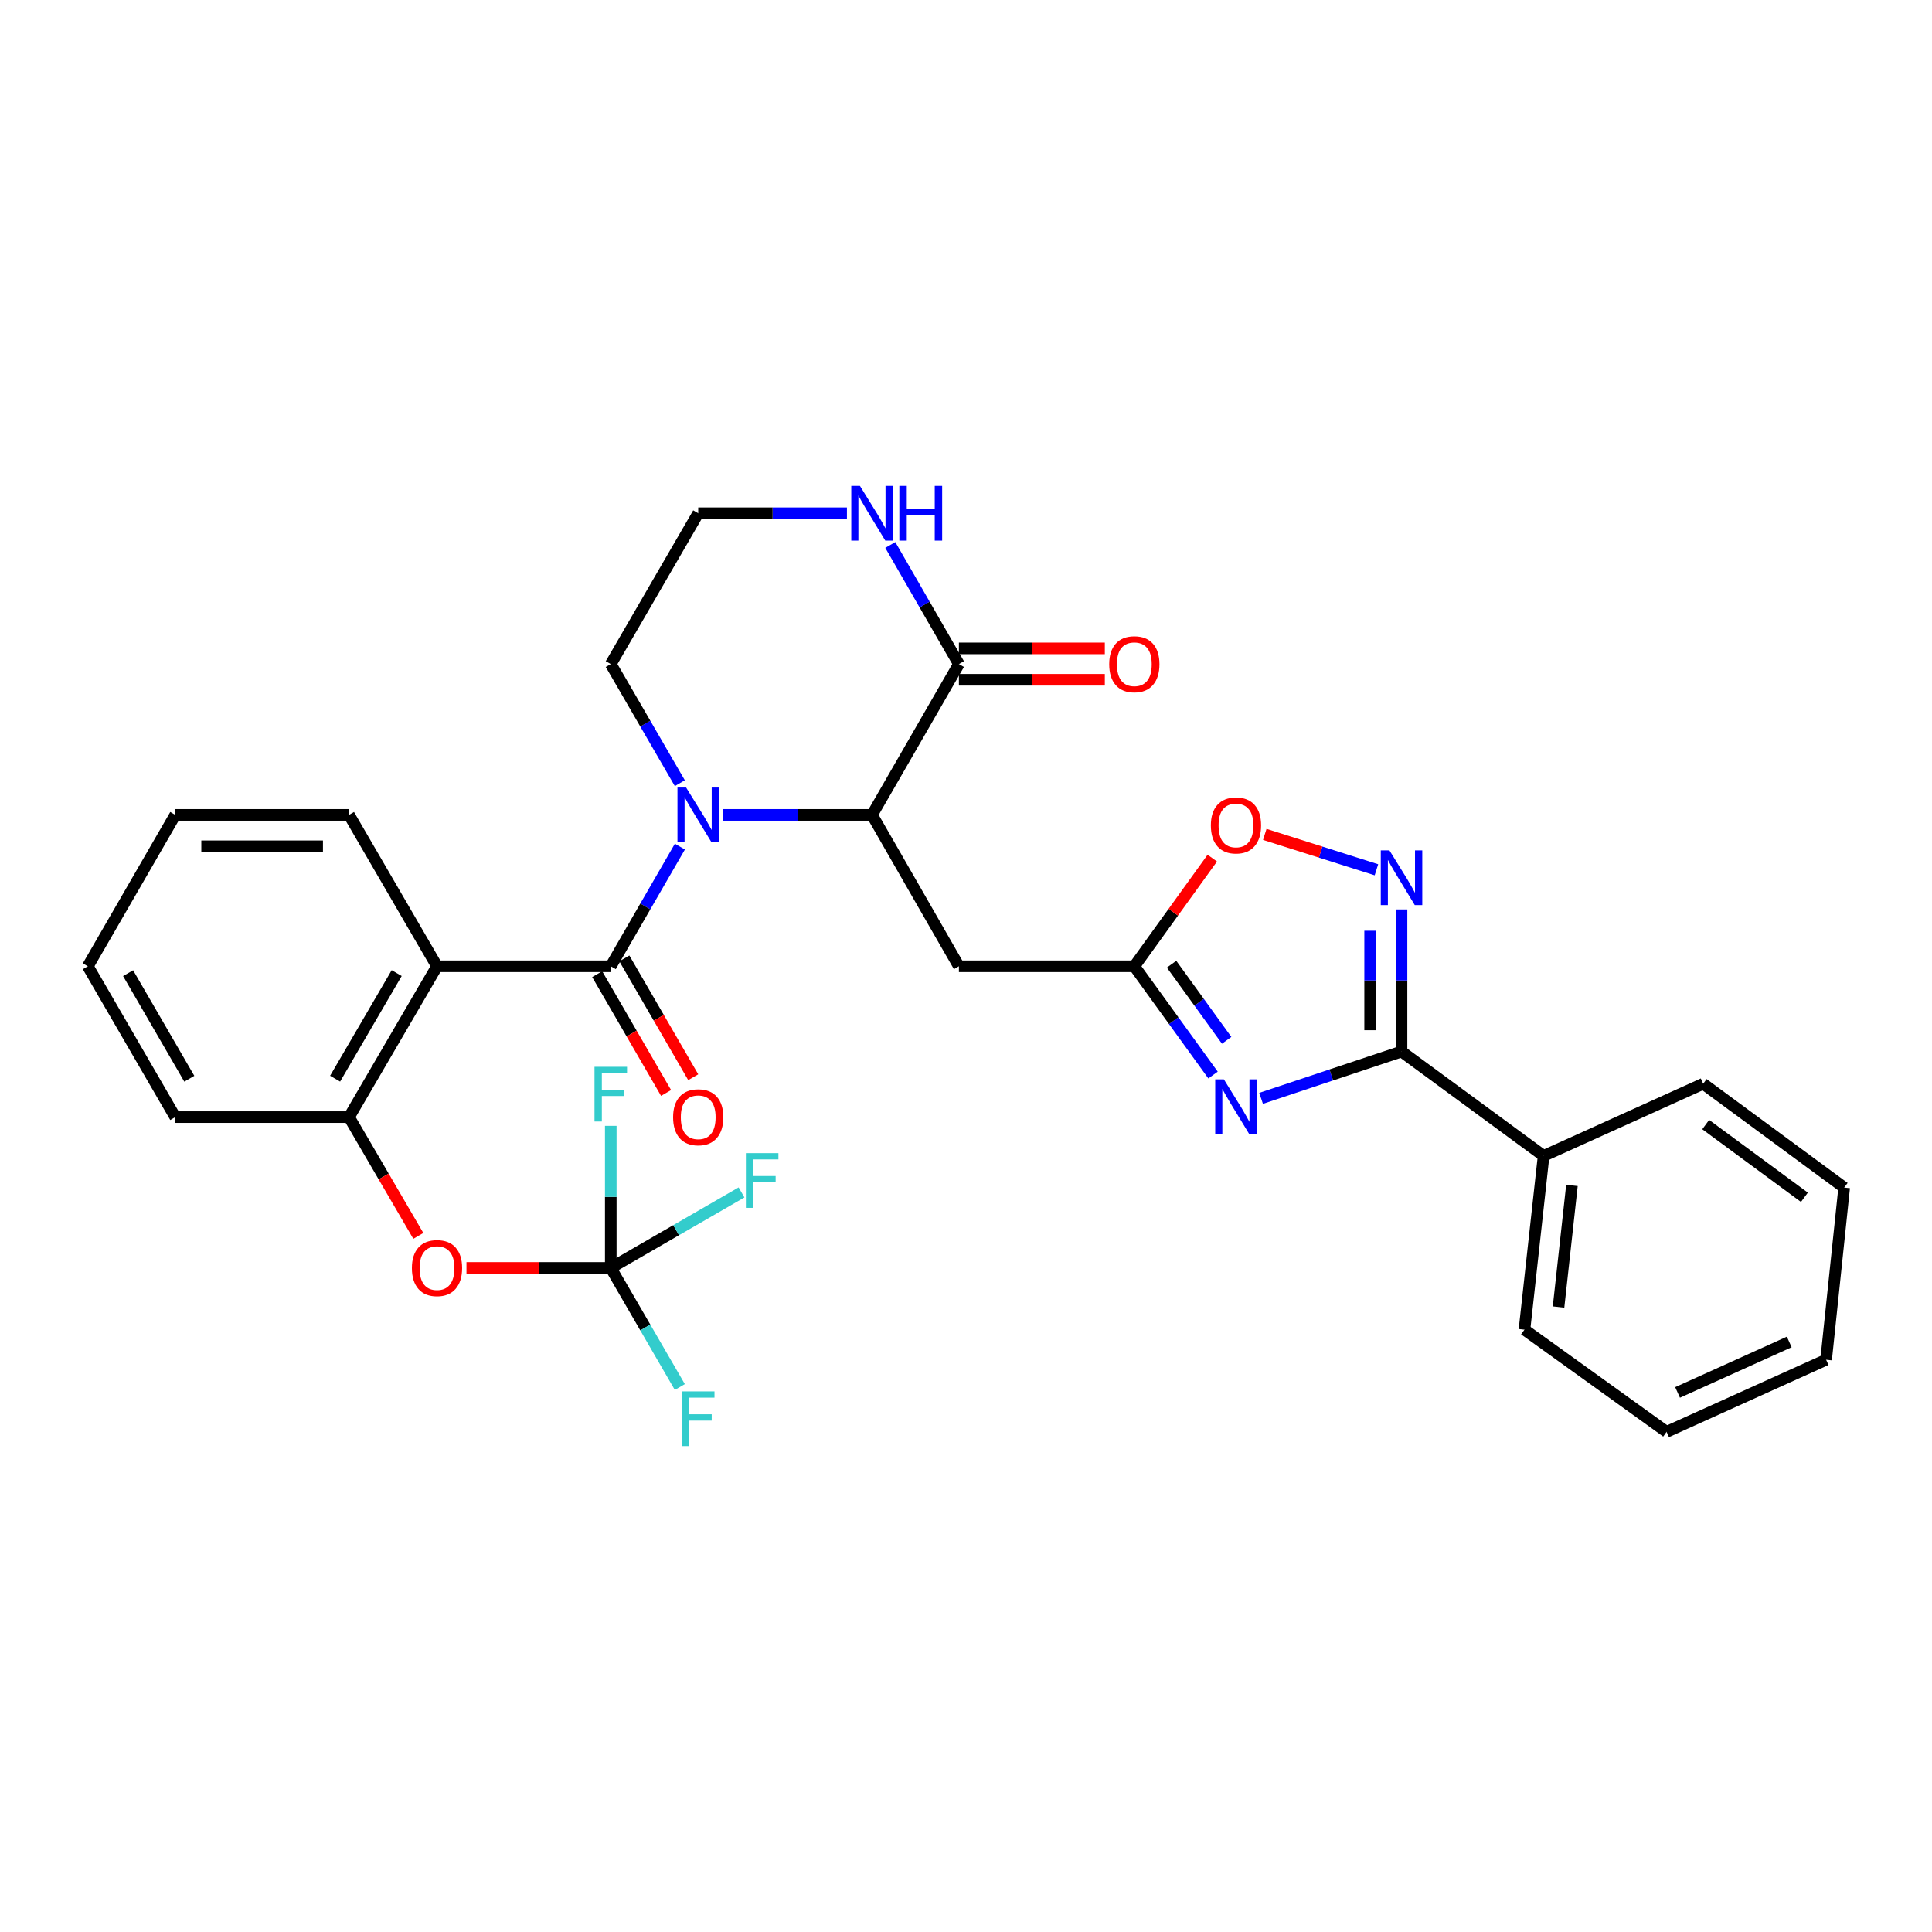 <?xml version='1.0' encoding='iso-8859-1'?>
<svg version='1.1' baseProfile='full'
              xmlns='http://www.w3.org/2000/svg'
                      xmlns:rdkit='http://www.rdkit.org/xml'
                      xmlns:xlink='http://www.w3.org/1999/xlink'
                  xml:space='preserve'
width='1000px' height='1000px' viewBox='0 0 1000 1000'>
<!-- END OF HEADER -->
<rect style='opacity:1.0;fill:#FFFFFF;stroke:none' width='1000' height='1000' x='0' y='0'> </rect>
<path class='bond-0' d='M 351.91,438.211 L 334.022,469.178' style='fill:none;fill-rule:evenodd;stroke:#0000FF;stroke-width:6px;stroke-linecap:butt;stroke-linejoin:miter;stroke-opacity:1' />
<path class='bond-0' d='M 334.022,469.178 L 316.134,500.144' style='fill:none;fill-rule:evenodd;stroke:#000000;stroke-width:6px;stroke-linecap:butt;stroke-linejoin:miter;stroke-opacity:1' />
<path class='bond-4' d='M 374.386,421.789 L 412.874,421.789' style='fill:none;fill-rule:evenodd;stroke:#0000FF;stroke-width:6px;stroke-linecap:butt;stroke-linejoin:miter;stroke-opacity:1' />
<path class='bond-4' d='M 412.874,421.789 L 451.362,421.789' style='fill:none;fill-rule:evenodd;stroke:#000000;stroke-width:6px;stroke-linecap:butt;stroke-linejoin:miter;stroke-opacity:1' />
<path class='bond-20' d='M 351.879,405.373 L 334.007,374.547' style='fill:none;fill-rule:evenodd;stroke:#0000FF;stroke-width:6px;stroke-linecap:butt;stroke-linejoin:miter;stroke-opacity:1' />
<path class='bond-20' d='M 334.007,374.547 L 316.134,343.722' style='fill:none;fill-rule:evenodd;stroke:#000000;stroke-width:6px;stroke-linecap:butt;stroke-linejoin:miter;stroke-opacity:1' />
<path class='bond-3' d='M 316.134,500.144 L 226.197,500.144' style='fill:none;fill-rule:evenodd;stroke:#000000;stroke-width:6px;stroke-linecap:butt;stroke-linejoin:miter;stroke-opacity:1' />
<path class='bond-14' d='M 309.106,504.22 L 326.932,534.965' style='fill:none;fill-rule:evenodd;stroke:#000000;stroke-width:6px;stroke-linecap:butt;stroke-linejoin:miter;stroke-opacity:1' />
<path class='bond-14' d='M 326.932,534.965 L 344.758,565.711' style='fill:none;fill-rule:evenodd;stroke:#FF0000;stroke-width:6px;stroke-linecap:butt;stroke-linejoin:miter;stroke-opacity:1' />
<path class='bond-14' d='M 323.163,496.069 L 340.989,526.815' style='fill:none;fill-rule:evenodd;stroke:#000000;stroke-width:6px;stroke-linecap:butt;stroke-linejoin:miter;stroke-opacity:1' />
<path class='bond-14' d='M 340.989,526.815 L 358.815,557.56' style='fill:none;fill-rule:evenodd;stroke:#FF0000;stroke-width:6px;stroke-linecap:butt;stroke-linejoin:miter;stroke-opacity:1' />
<path class='bond-1' d='M 627.869,556.437 L 607.5,528.291' style='fill:none;fill-rule:evenodd;stroke:#0000FF;stroke-width:6px;stroke-linecap:butt;stroke-linejoin:miter;stroke-opacity:1' />
<path class='bond-1' d='M 607.5,528.291 L 587.13,500.144' style='fill:none;fill-rule:evenodd;stroke:#000000;stroke-width:6px;stroke-linecap:butt;stroke-linejoin:miter;stroke-opacity:1' />
<path class='bond-1' d='M 634.922,538.467 L 620.663,518.764' style='fill:none;fill-rule:evenodd;stroke:#0000FF;stroke-width:6px;stroke-linecap:butt;stroke-linejoin:miter;stroke-opacity:1' />
<path class='bond-1' d='M 620.663,518.764 L 606.405,499.062' style='fill:none;fill-rule:evenodd;stroke:#000000;stroke-width:6px;stroke-linecap:butt;stroke-linejoin:miter;stroke-opacity:1' />
<path class='bond-2' d='M 652.739,568.505 L 689.083,556.383' style='fill:none;fill-rule:evenodd;stroke:#0000FF;stroke-width:6px;stroke-linecap:butt;stroke-linejoin:miter;stroke-opacity:1' />
<path class='bond-2' d='M 689.083,556.383 L 725.427,544.26' style='fill:none;fill-rule:evenodd;stroke:#000000;stroke-width:6px;stroke-linecap:butt;stroke-linejoin:miter;stroke-opacity:1' />
<path class='bond-15' d='M 725.427,544.26 L 798.971,598.297' style='fill:none;fill-rule:evenodd;stroke:#000000;stroke-width:6px;stroke-linecap:butt;stroke-linejoin:miter;stroke-opacity:1' />
<path class='bond-32' d='M 725.427,544.26 L 725.427,507.491' style='fill:none;fill-rule:evenodd;stroke:#000000;stroke-width:6px;stroke-linecap:butt;stroke-linejoin:miter;stroke-opacity:1' />
<path class='bond-32' d='M 725.427,507.491 L 725.427,470.722' style='fill:none;fill-rule:evenodd;stroke:#0000FF;stroke-width:6px;stroke-linecap:butt;stroke-linejoin:miter;stroke-opacity:1' />
<path class='bond-32' d='M 709.178,533.23 L 709.178,507.491' style='fill:none;fill-rule:evenodd;stroke:#000000;stroke-width:6px;stroke-linecap:butt;stroke-linejoin:miter;stroke-opacity:1' />
<path class='bond-32' d='M 709.178,507.491 L 709.178,481.753' style='fill:none;fill-rule:evenodd;stroke:#0000FF;stroke-width:6px;stroke-linecap:butt;stroke-linejoin:miter;stroke-opacity:1' />
<path class='bond-11' d='M 226.197,500.144 L 180.655,578.211' style='fill:none;fill-rule:evenodd;stroke:#000000;stroke-width:6px;stroke-linecap:butt;stroke-linejoin:miter;stroke-opacity:1' />
<path class='bond-11' d='M 205.33,503.667 L 173.451,558.314' style='fill:none;fill-rule:evenodd;stroke:#000000;stroke-width:6px;stroke-linecap:butt;stroke-linejoin:miter;stroke-opacity:1' />
<path class='bond-22' d='M 226.197,500.144 L 180.655,421.789' style='fill:none;fill-rule:evenodd;stroke:#000000;stroke-width:6px;stroke-linecap:butt;stroke-linejoin:miter;stroke-opacity:1' />
<path class='bond-7' d='M 451.362,421.789 L 496.335,500.144' style='fill:none;fill-rule:evenodd;stroke:#000000;stroke-width:6px;stroke-linecap:butt;stroke-linejoin:miter;stroke-opacity:1' />
<path class='bond-8' d='M 451.362,421.789 L 496.335,343.722' style='fill:none;fill-rule:evenodd;stroke:#000000;stroke-width:6px;stroke-linecap:butt;stroke-linejoin:miter;stroke-opacity:1' />
<path class='bond-5' d='M 712.44,450.198 L 683.543,441.041' style='fill:none;fill-rule:evenodd;stroke:#0000FF;stroke-width:6px;stroke-linecap:butt;stroke-linejoin:miter;stroke-opacity:1' />
<path class='bond-5' d='M 683.543,441.041 L 654.647,431.884' style='fill:none;fill-rule:evenodd;stroke:#FF0000;stroke-width:6px;stroke-linecap:butt;stroke-linejoin:miter;stroke-opacity:1' />
<path class='bond-6' d='M 587.13,500.144 L 496.335,500.144' style='fill:none;fill-rule:evenodd;stroke:#000000;stroke-width:6px;stroke-linecap:butt;stroke-linejoin:miter;stroke-opacity:1' />
<path class='bond-10' d='M 587.13,500.144 L 607.305,472.157' style='fill:none;fill-rule:evenodd;stroke:#000000;stroke-width:6px;stroke-linecap:butt;stroke-linejoin:miter;stroke-opacity:1' />
<path class='bond-10' d='M 607.305,472.157 L 627.48,444.169' style='fill:none;fill-rule:evenodd;stroke:#FF0000;stroke-width:6px;stroke-linecap:butt;stroke-linejoin:miter;stroke-opacity:1' />
<path class='bond-16' d='M 496.335,351.846 L 534.098,351.846' style='fill:none;fill-rule:evenodd;stroke:#000000;stroke-width:6px;stroke-linecap:butt;stroke-linejoin:miter;stroke-opacity:1' />
<path class='bond-16' d='M 534.098,351.846 L 571.86,351.846' style='fill:none;fill-rule:evenodd;stroke:#FF0000;stroke-width:6px;stroke-linecap:butt;stroke-linejoin:miter;stroke-opacity:1' />
<path class='bond-16' d='M 496.335,335.597 L 534.098,335.597' style='fill:none;fill-rule:evenodd;stroke:#000000;stroke-width:6px;stroke-linecap:butt;stroke-linejoin:miter;stroke-opacity:1' />
<path class='bond-16' d='M 534.098,335.597 L 571.86,335.597' style='fill:none;fill-rule:evenodd;stroke:#FF0000;stroke-width:6px;stroke-linecap:butt;stroke-linejoin:miter;stroke-opacity:1' />
<path class='bond-31' d='M 496.335,343.722 L 478.576,312.894' style='fill:none;fill-rule:evenodd;stroke:#000000;stroke-width:6px;stroke-linecap:butt;stroke-linejoin:miter;stroke-opacity:1' />
<path class='bond-31' d='M 478.576,312.894 L 460.817,282.067' style='fill:none;fill-rule:evenodd;stroke:#0000FF;stroke-width:6px;stroke-linecap:butt;stroke-linejoin:miter;stroke-opacity:1' />
<path class='bond-9' d='M 316.134,656.278 L 278.79,656.278' style='fill:none;fill-rule:evenodd;stroke:#000000;stroke-width:6px;stroke-linecap:butt;stroke-linejoin:miter;stroke-opacity:1' />
<path class='bond-9' d='M 278.79,656.278 L 241.445,656.278' style='fill:none;fill-rule:evenodd;stroke:#FF0000;stroke-width:6px;stroke-linecap:butt;stroke-linejoin:miter;stroke-opacity:1' />
<path class='bond-17' d='M 316.134,656.278 L 349.971,636.737' style='fill:none;fill-rule:evenodd;stroke:#000000;stroke-width:6px;stroke-linecap:butt;stroke-linejoin:miter;stroke-opacity:1' />
<path class='bond-17' d='M 349.971,636.737 L 383.808,617.195' style='fill:none;fill-rule:evenodd;stroke:#33CCCC;stroke-width:6px;stroke-linecap:butt;stroke-linejoin:miter;stroke-opacity:1' />
<path class='bond-18' d='M 316.134,656.278 L 316.134,619.509' style='fill:none;fill-rule:evenodd;stroke:#000000;stroke-width:6px;stroke-linecap:butt;stroke-linejoin:miter;stroke-opacity:1' />
<path class='bond-18' d='M 316.134,619.509 L 316.134,582.74' style='fill:none;fill-rule:evenodd;stroke:#33CCCC;stroke-width:6px;stroke-linecap:butt;stroke-linejoin:miter;stroke-opacity:1' />
<path class='bond-19' d='M 316.134,656.278 L 334.007,687.104' style='fill:none;fill-rule:evenodd;stroke:#000000;stroke-width:6px;stroke-linecap:butt;stroke-linejoin:miter;stroke-opacity:1' />
<path class='bond-19' d='M 334.007,687.104 L 351.879,717.93' style='fill:none;fill-rule:evenodd;stroke:#33CCCC;stroke-width:6px;stroke-linecap:butt;stroke-linejoin:miter;stroke-opacity:1' />
<path class='bond-12' d='M 180.655,578.211 L 198.59,608.955' style='fill:none;fill-rule:evenodd;stroke:#000000;stroke-width:6px;stroke-linecap:butt;stroke-linejoin:miter;stroke-opacity:1' />
<path class='bond-12' d='M 198.59,608.955 L 216.525,639.699' style='fill:none;fill-rule:evenodd;stroke:#FF0000;stroke-width:6px;stroke-linecap:butt;stroke-linejoin:miter;stroke-opacity:1' />
<path class='bond-23' d='M 180.655,578.211 L 90.717,578.211' style='fill:none;fill-rule:evenodd;stroke:#000000;stroke-width:6px;stroke-linecap:butt;stroke-linejoin:miter;stroke-opacity:1' />
<path class='bond-13' d='M 438.372,265.654 L 399.885,265.654' style='fill:none;fill-rule:evenodd;stroke:#0000FF;stroke-width:6px;stroke-linecap:butt;stroke-linejoin:miter;stroke-opacity:1' />
<path class='bond-13' d='M 399.885,265.654 L 361.397,265.654' style='fill:none;fill-rule:evenodd;stroke:#000000;stroke-width:6px;stroke-linecap:butt;stroke-linejoin:miter;stroke-opacity:1' />
<path class='bond-24' d='M 798.971,598.297 L 789.059,688.235' style='fill:none;fill-rule:evenodd;stroke:#000000;stroke-width:6px;stroke-linecap:butt;stroke-linejoin:miter;stroke-opacity:1' />
<path class='bond-24' d='M 813.635,613.568 L 806.697,676.524' style='fill:none;fill-rule:evenodd;stroke:#000000;stroke-width:6px;stroke-linecap:butt;stroke-linejoin:miter;stroke-opacity:1' />
<path class='bond-25' d='M 798.971,598.297 L 881.561,560.933' style='fill:none;fill-rule:evenodd;stroke:#000000;stroke-width:6px;stroke-linecap:butt;stroke-linejoin:miter;stroke-opacity:1' />
<path class='bond-21' d='M 316.134,343.722 L 361.397,265.654' style='fill:none;fill-rule:evenodd;stroke:#000000;stroke-width:6px;stroke-linecap:butt;stroke-linejoin:miter;stroke-opacity:1' />
<path class='bond-26' d='M 180.655,421.789 L 90.717,421.789' style='fill:none;fill-rule:evenodd;stroke:#000000;stroke-width:6px;stroke-linecap:butt;stroke-linejoin:miter;stroke-opacity:1' />
<path class='bond-26' d='M 167.164,438.037 L 104.207,438.037' style='fill:none;fill-rule:evenodd;stroke:#000000;stroke-width:6px;stroke-linecap:butt;stroke-linejoin:miter;stroke-opacity:1' />
<path class='bond-33' d='M 90.717,578.211 L 45.455,500.144' style='fill:none;fill-rule:evenodd;stroke:#000000;stroke-width:6px;stroke-linecap:butt;stroke-linejoin:miter;stroke-opacity:1' />
<path class='bond-33' d='M 97.985,558.351 L 66.301,503.704' style='fill:none;fill-rule:evenodd;stroke:#000000;stroke-width:6px;stroke-linecap:butt;stroke-linejoin:miter;stroke-opacity:1' />
<path class='bond-29' d='M 789.059,688.235 L 862.613,741.134' style='fill:none;fill-rule:evenodd;stroke:#000000;stroke-width:6px;stroke-linecap:butt;stroke-linejoin:miter;stroke-opacity:1' />
<path class='bond-28' d='M 881.561,560.933 L 954.545,614.69' style='fill:none;fill-rule:evenodd;stroke:#000000;stroke-width:6px;stroke-linecap:butt;stroke-linejoin:miter;stroke-opacity:1' />
<path class='bond-28' d='M 882.872,582.08 L 933.961,619.71' style='fill:none;fill-rule:evenodd;stroke:#000000;stroke-width:6px;stroke-linecap:butt;stroke-linejoin:miter;stroke-opacity:1' />
<path class='bond-27' d='M 90.717,421.789 L 45.455,500.144' style='fill:none;fill-rule:evenodd;stroke:#000000;stroke-width:6px;stroke-linecap:butt;stroke-linejoin:miter;stroke-opacity:1' />
<path class='bond-30' d='M 954.545,614.69 L 945.193,703.807' style='fill:none;fill-rule:evenodd;stroke:#000000;stroke-width:6px;stroke-linecap:butt;stroke-linejoin:miter;stroke-opacity:1' />
<path class='bond-34' d='M 862.613,741.134 L 945.193,703.807' style='fill:none;fill-rule:evenodd;stroke:#000000;stroke-width:6px;stroke-linecap:butt;stroke-linejoin:miter;stroke-opacity:1' />
<path class='bond-34' d='M 868.307,720.728 L 926.113,694.599' style='fill:none;fill-rule:evenodd;stroke:#000000;stroke-width:6px;stroke-linecap:butt;stroke-linejoin:miter;stroke-opacity:1' />
<path  class='atom-0' d='M 355.137 407.629
L 364.417 422.629
Q 365.337 424.109, 366.817 426.789
Q 368.297 429.469, 368.377 429.629
L 368.377 407.629
L 372.137 407.629
L 372.137 435.949
L 368.257 435.949
L 358.297 419.549
Q 357.137 417.629, 355.897 415.429
Q 354.697 413.229, 354.337 412.549
L 354.337 435.949
L 350.657 435.949
L 350.657 407.629
L 355.137 407.629
' fill='#0000FF'/>
<path  class='atom-2' d='M 633.481 558.68
L 642.761 573.68
Q 643.681 575.16, 645.161 577.84
Q 646.641 580.52, 646.721 580.68
L 646.721 558.68
L 650.481 558.68
L 650.481 587
L 646.601 587
L 636.641 570.6
Q 635.481 568.68, 634.241 566.48
Q 633.041 564.28, 632.681 563.6
L 632.681 587
L 629.001 587
L 629.001 558.68
L 633.481 558.68
' fill='#0000FF'/>
<path  class='atom-6' d='M 719.167 440.153
L 728.447 455.153
Q 729.367 456.633, 730.847 459.313
Q 732.327 461.993, 732.407 462.153
L 732.407 440.153
L 736.167 440.153
L 736.167 468.473
L 732.287 468.473
L 722.327 452.073
Q 721.167 450.153, 719.927 447.953
Q 718.727 445.753, 718.367 445.073
L 718.367 468.473
L 714.687 468.473
L 714.687 440.153
L 719.167 440.153
' fill='#0000FF'/>
<path  class='atom-11' d='M 626.741 427.24
Q 626.741 420.44, 630.101 416.64
Q 633.461 412.84, 639.741 412.84
Q 646.021 412.84, 649.381 416.64
Q 652.741 420.44, 652.741 427.24
Q 652.741 434.12, 649.341 438.04
Q 645.941 441.92, 639.741 441.92
Q 633.501 441.92, 630.101 438.04
Q 626.741 434.16, 626.741 427.24
M 639.741 438.72
Q 644.061 438.72, 646.381 435.84
Q 648.741 432.92, 648.741 427.24
Q 648.741 421.68, 646.381 418.88
Q 644.061 416.04, 639.741 416.04
Q 635.421 416.04, 633.061 418.84
Q 630.741 421.64, 630.741 427.24
Q 630.741 432.96, 633.061 435.84
Q 635.421 438.72, 639.741 438.72
' fill='#FF0000'/>
<path  class='atom-13' d='M 213.197 656.358
Q 213.197 649.558, 216.557 645.758
Q 219.917 641.958, 226.197 641.958
Q 232.477 641.958, 235.837 645.758
Q 239.197 649.558, 239.197 656.358
Q 239.197 663.238, 235.797 667.158
Q 232.397 671.038, 226.197 671.038
Q 219.957 671.038, 216.557 667.158
Q 213.197 663.278, 213.197 656.358
M 226.197 667.838
Q 230.517 667.838, 232.837 664.958
Q 235.197 662.038, 235.197 656.358
Q 235.197 650.798, 232.837 647.998
Q 230.517 645.158, 226.197 645.158
Q 221.877 645.158, 219.517 647.958
Q 217.197 650.758, 217.197 656.358
Q 217.197 662.078, 219.517 664.958
Q 221.877 667.838, 226.197 667.838
' fill='#FF0000'/>
<path  class='atom-14' d='M 445.102 251.494
L 454.382 266.494
Q 455.302 267.974, 456.782 270.654
Q 458.262 273.334, 458.342 273.494
L 458.342 251.494
L 462.102 251.494
L 462.102 279.814
L 458.222 279.814
L 448.262 263.414
Q 447.102 261.494, 445.862 259.294
Q 444.662 257.094, 444.302 256.414
L 444.302 279.814
L 440.622 279.814
L 440.622 251.494
L 445.102 251.494
' fill='#0000FF'/>
<path  class='atom-14' d='M 465.502 251.494
L 469.342 251.494
L 469.342 263.534
L 483.822 263.534
L 483.822 251.494
L 487.662 251.494
L 487.662 279.814
L 483.822 279.814
L 483.822 266.734
L 469.342 266.734
L 469.342 279.814
L 465.502 279.814
L 465.502 251.494
' fill='#0000FF'/>
<path  class='atom-15' d='M 348.397 578.291
Q 348.397 571.491, 351.757 567.691
Q 355.117 563.891, 361.397 563.891
Q 367.677 563.891, 371.037 567.691
Q 374.397 571.491, 374.397 578.291
Q 374.397 585.171, 370.997 589.091
Q 367.597 592.971, 361.397 592.971
Q 355.157 592.971, 351.757 589.091
Q 348.397 585.211, 348.397 578.291
M 361.397 589.771
Q 365.717 589.771, 368.037 586.891
Q 370.397 583.971, 370.397 578.291
Q 370.397 572.731, 368.037 569.931
Q 365.717 567.091, 361.397 567.091
Q 357.077 567.091, 354.717 569.891
Q 352.397 572.691, 352.397 578.291
Q 352.397 584.011, 354.717 586.891
Q 357.077 589.771, 361.397 589.771
' fill='#FF0000'/>
<path  class='atom-17' d='M 574.13 343.802
Q 574.13 337.002, 577.49 333.202
Q 580.85 329.402, 587.13 329.402
Q 593.41 329.402, 596.77 333.202
Q 600.13 337.002, 600.13 343.802
Q 600.13 350.682, 596.73 354.602
Q 593.33 358.482, 587.13 358.482
Q 580.89 358.482, 577.49 354.602
Q 574.13 350.722, 574.13 343.802
M 587.13 355.282
Q 591.45 355.282, 593.77 352.402
Q 596.13 349.482, 596.13 343.802
Q 596.13 338.242, 593.77 335.442
Q 591.45 332.602, 587.13 332.602
Q 582.81 332.602, 580.45 335.402
Q 578.13 338.202, 578.13 343.802
Q 578.13 349.522, 580.45 352.402
Q 582.81 355.282, 587.13 355.282
' fill='#FF0000'/>
<path  class='atom-18' d='M 386.07 596.865
L 402.91 596.865
L 402.91 600.105
L 389.87 600.105
L 389.87 608.705
L 401.47 608.705
L 401.47 611.985
L 389.87 611.985
L 389.87 625.185
L 386.07 625.185
L 386.07 596.865
' fill='#33CCCC'/>
<path  class='atom-19' d='M 307.714 552.172
L 324.554 552.172
L 324.554 555.412
L 311.514 555.412
L 311.514 564.012
L 323.114 564.012
L 323.114 567.292
L 311.514 567.292
L 311.514 580.492
L 307.714 580.492
L 307.714 552.172
' fill='#33CCCC'/>
<path  class='atom-20' d='M 352.977 720.186
L 369.817 720.186
L 369.817 723.426
L 356.777 723.426
L 356.777 732.026
L 368.377 732.026
L 368.377 735.306
L 356.777 735.306
L 356.777 748.506
L 352.977 748.506
L 352.977 720.186
' fill='#33CCCC'/>
</svg>
